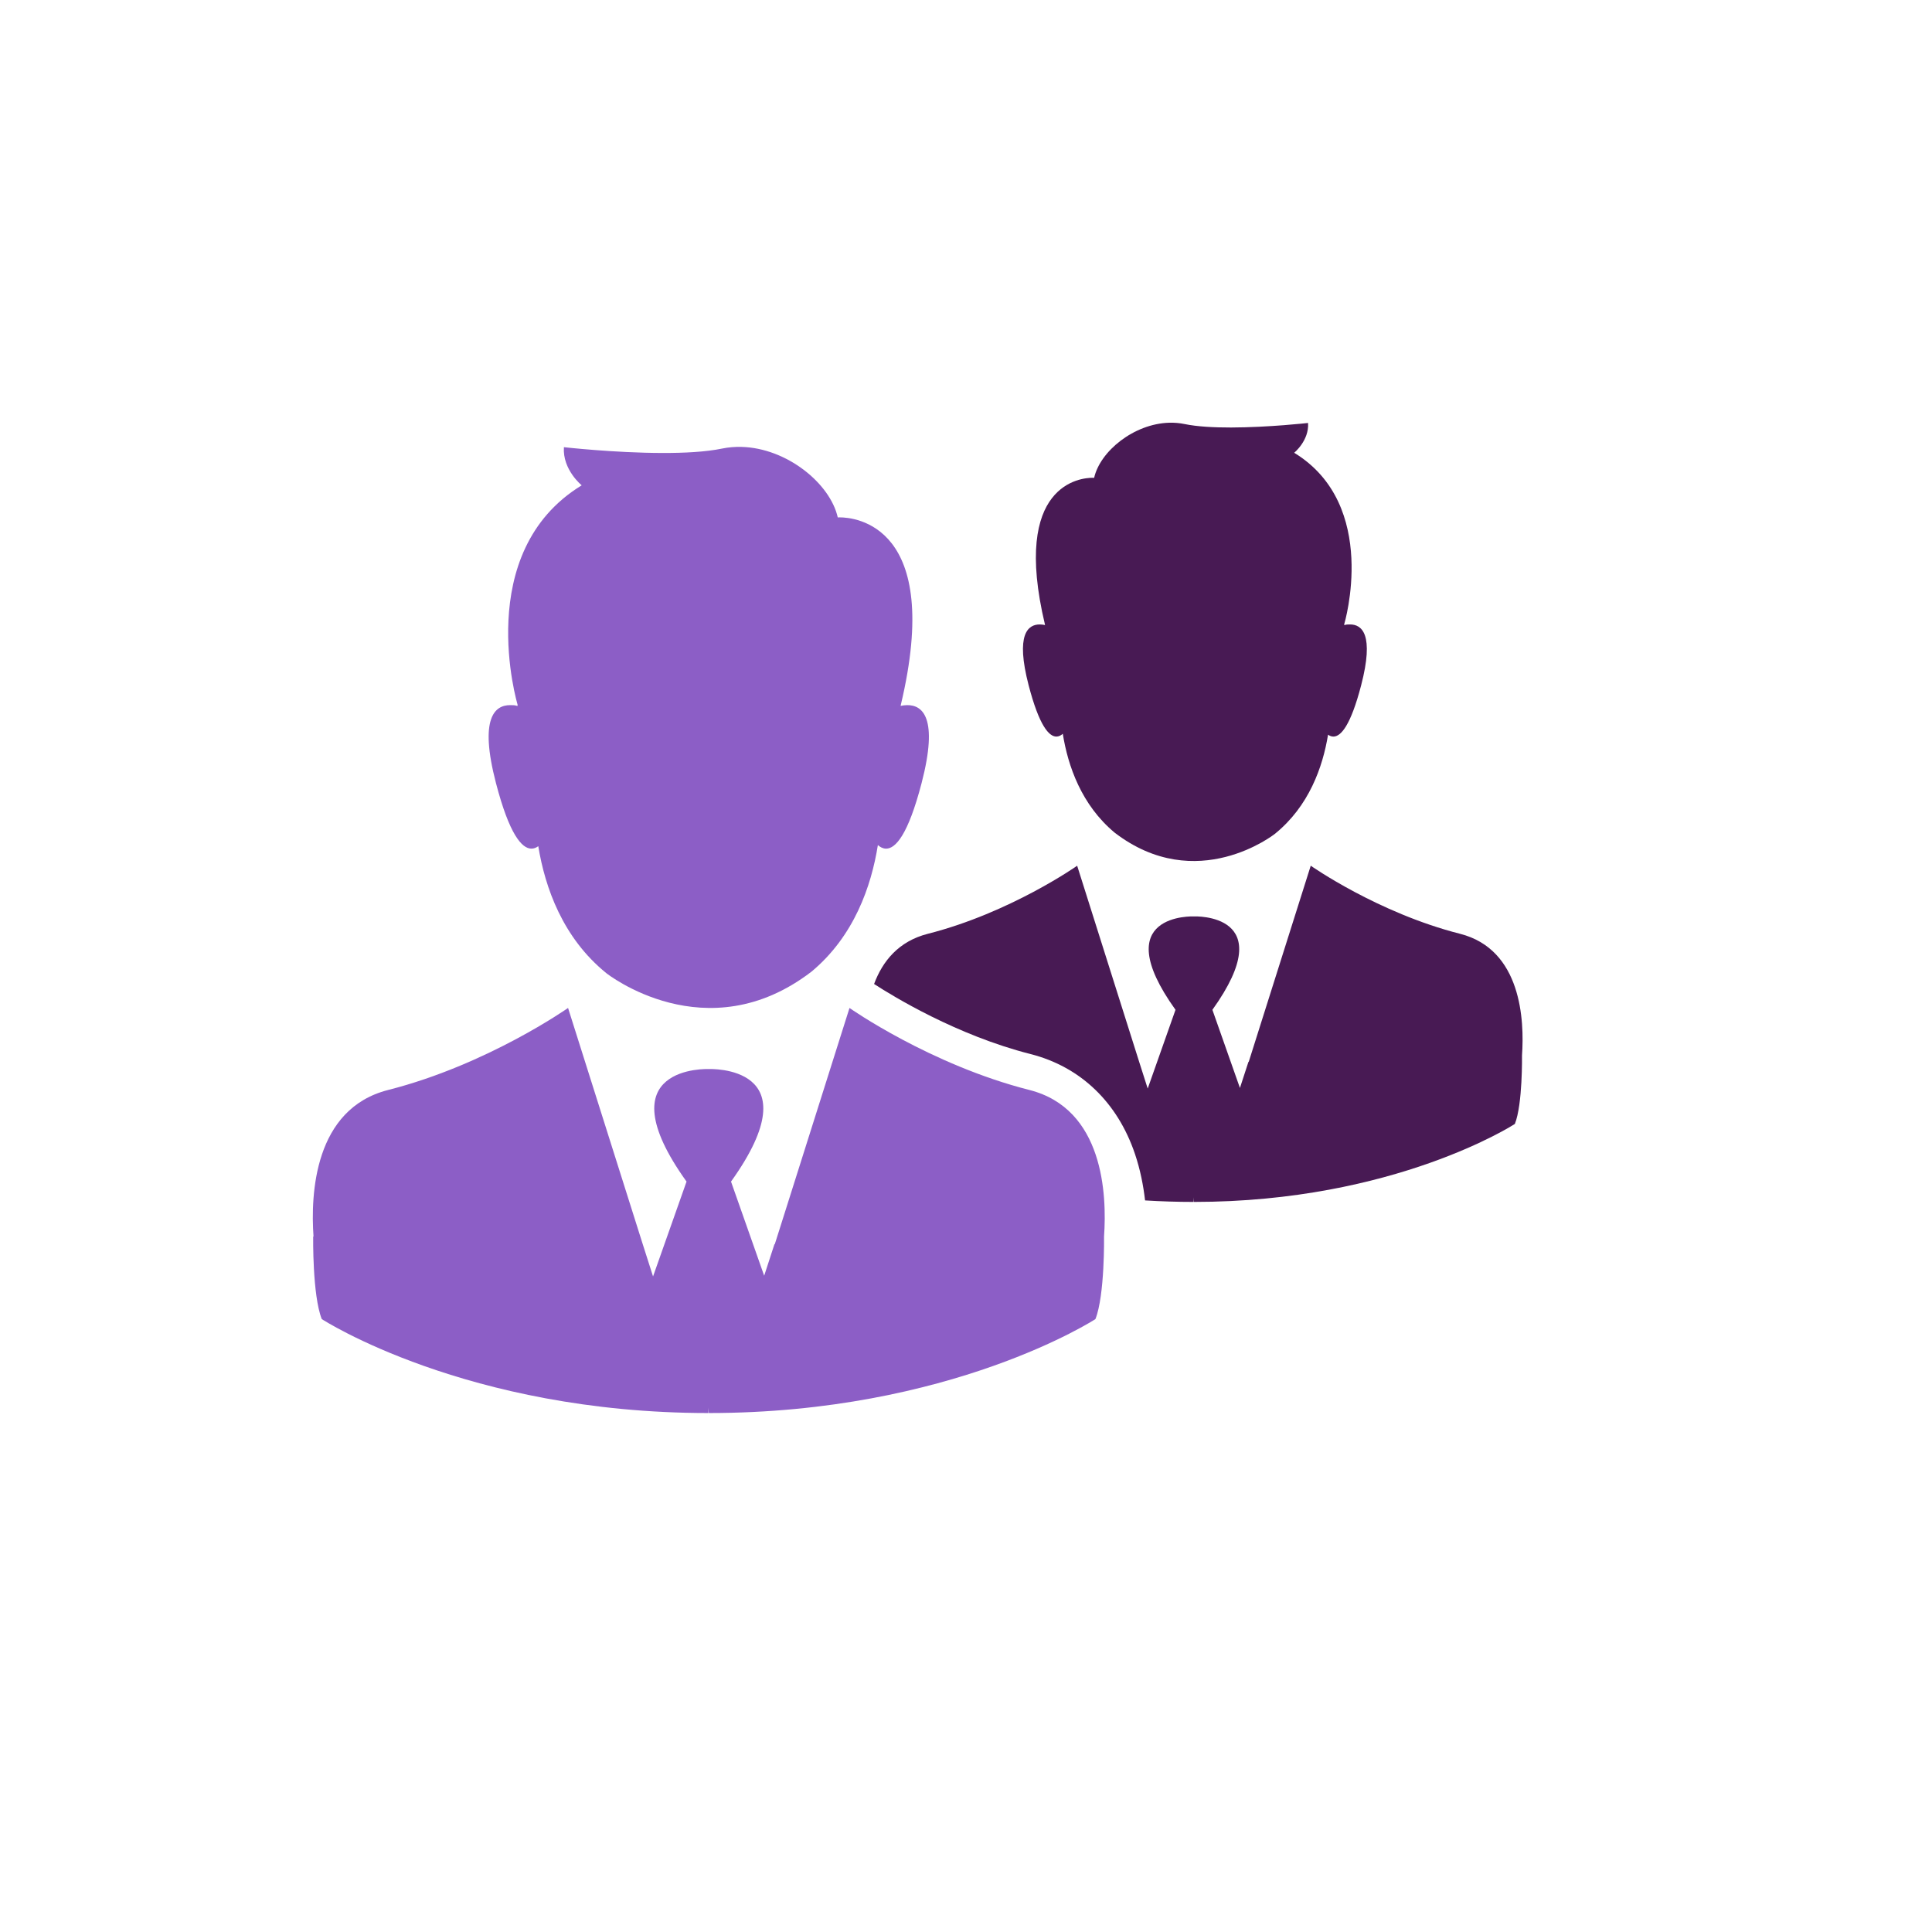 <svg width="80" height="80" viewBox="0 0 80 80" fill="none" xmlns="http://www.w3.org/2000/svg">
<g filter="url(#filter0_d_219_700)">
<circle cx="38" cy="38.007" r="36" fill="white"/>
</g>
<path d="M20.536 32.423C19.833 29.725 20.492 29.193 21.13 29.198C21.278 29.199 21.302 29.197 21.429 29.234L21.431 29.175C21.431 29.175 19.541 22.869 24.087 20.096C24.087 20.096 23.288 19.449 23.35 18.517C23.35 18.517 25.434 18.753 27.431 18.757C28.338 18.759 29.228 18.713 29.896 18.575C30.163 18.52 30.433 18.498 30.7 18.505C32.576 18.552 34.373 20.014 34.69 21.425C34.69 21.425 34.717 21.423 34.767 21.423C35.36 21.422 39.085 21.707 37.298 29.201C37.298 29.201 37.296 29.21 37.293 29.229C37.379 29.21 37.471 29.199 37.562 29.198C38.201 29.19 38.866 29.717 38.162 32.423C37.599 34.585 37.078 35.142 36.69 35.141C36.561 35.14 36.447 35.078 36.351 34.992C36.08 36.693 35.368 38.763 33.603 40.233C29.245 43.579 25.11 40.299 25.11 40.299C23.303 38.838 22.57 36.755 22.289 35.039C22.203 35.102 22.106 35.143 21.998 35.14C21.612 35.133 21.094 34.567 20.536 32.423ZM12.968 51.201C12.968 51.201 12.932 53.633 13.324 54.621C13.324 54.621 19.31 58.511 29.335 58.511L29.329 58.285L29.349 58.511C39.374 58.511 45.359 54.621 45.359 54.621C45.751 53.634 45.716 51.201 45.716 51.201C45.839 49.45 45.691 45.914 42.627 45.134C38.516 44.089 35.176 41.738 35.176 41.738L32.57 49.98L32.079 51.531L32.071 51.51L31.643 52.825L30.27 48.927C33.744 44.078 29.349 44.267 29.349 44.267C29.349 44.267 24.954 44.078 28.428 48.927L27.041 52.855L26.617 51.527L23.522 41.737C23.522 41.737 20.182 44.089 16.071 45.134C13.005 45.914 12.859 49.454 12.982 51.204L12.968 51.201Z" fill="#8C5EC6"/>
<path d="M56.362 28.377C56.911 26.269 56.396 25.853 55.898 25.857C55.783 25.858 55.764 25.856 55.664 25.886L55.663 25.84C55.663 25.84 57.139 20.913 53.589 18.748C53.589 18.748 54.213 18.242 54.164 17.514C54.164 17.514 52.537 17.698 50.977 17.702C50.267 17.703 49.573 17.667 49.051 17.559C48.843 17.516 48.632 17.499 48.422 17.504C46.957 17.542 45.553 18.683 45.306 19.786C45.306 19.786 45.285 19.784 45.245 19.784C44.782 19.783 41.873 20.006 43.269 25.86C43.269 25.86 43.27 25.867 43.272 25.882C43.205 25.867 43.134 25.858 43.063 25.857C42.563 25.851 42.044 26.263 42.594 28.377C43.034 30.066 43.441 30.501 43.743 30.5C43.844 30.5 43.934 30.451 44.008 30.384C44.22 31.712 44.777 33.329 46.155 34.478C49.559 37.091 52.789 34.529 52.789 34.529C54.2 33.388 54.773 31.762 54.992 30.421C55.059 30.47 55.136 30.502 55.22 30.5C55.522 30.493 55.926 30.051 56.362 28.377ZM49.427 49.769L49.423 49.581L49.439 49.769C57.76 49.769 62.727 46.54 62.727 46.54C63.053 45.721 63.023 43.702 63.023 43.702C63.125 42.249 63.002 39.313 60.459 38.667C57.047 37.799 54.275 35.847 54.275 35.847L52.112 42.688L51.705 43.976L51.699 43.958L51.343 45.05L50.203 41.814C53.087 37.79 49.439 37.947 49.439 37.947C49.439 37.947 45.791 37.79 48.675 41.814L47.524 45.075L47.172 43.973L44.603 35.848C44.603 35.848 41.831 37.8 38.418 38.667C37.206 38.976 36.544 39.804 36.194 40.745C36.971 41.249 39.611 42.868 42.668 43.645C44.737 44.171 46.275 45.642 46.998 47.787C47.214 48.428 47.343 49.082 47.415 49.707C48.062 49.746 48.733 49.769 49.427 49.769Z" fill="#481A54"/>
<defs>
<filter id="filter0_d_219_700" x="0" y="0.007" width="80" height="80" filterUnits="userSpaceOnUse" color-interpolation-filters="sRGB">
<feFlood flood-opacity="0" result="BackgroundImageFix"/>
<feColorMatrix in="SourceAlpha" type="matrix" values="0 0 0 0 0 0 0 0 0 0 0 0 0 0 0 0 0 0 127 0" result="hardAlpha"/>
<feOffset dx="2" dy="2"/>
<feGaussianBlur stdDeviation="2"/>
<feComposite in2="hardAlpha" operator="out"/>
<feColorMatrix type="matrix" values="0 0 0 0 0.78 0 0 0 0 0.78 0 0 0 0 0.78 0 0 0 0.25 0"/>
<feBlend mode="normal" in2="BackgroundImageFix" result="effect1_dropShadow_219_700"/>
<feBlend mode="normal" in="SourceGraphic" in2="effect1_dropShadow_219_700" result="shape"/>
</filter>
</defs>
</svg>
